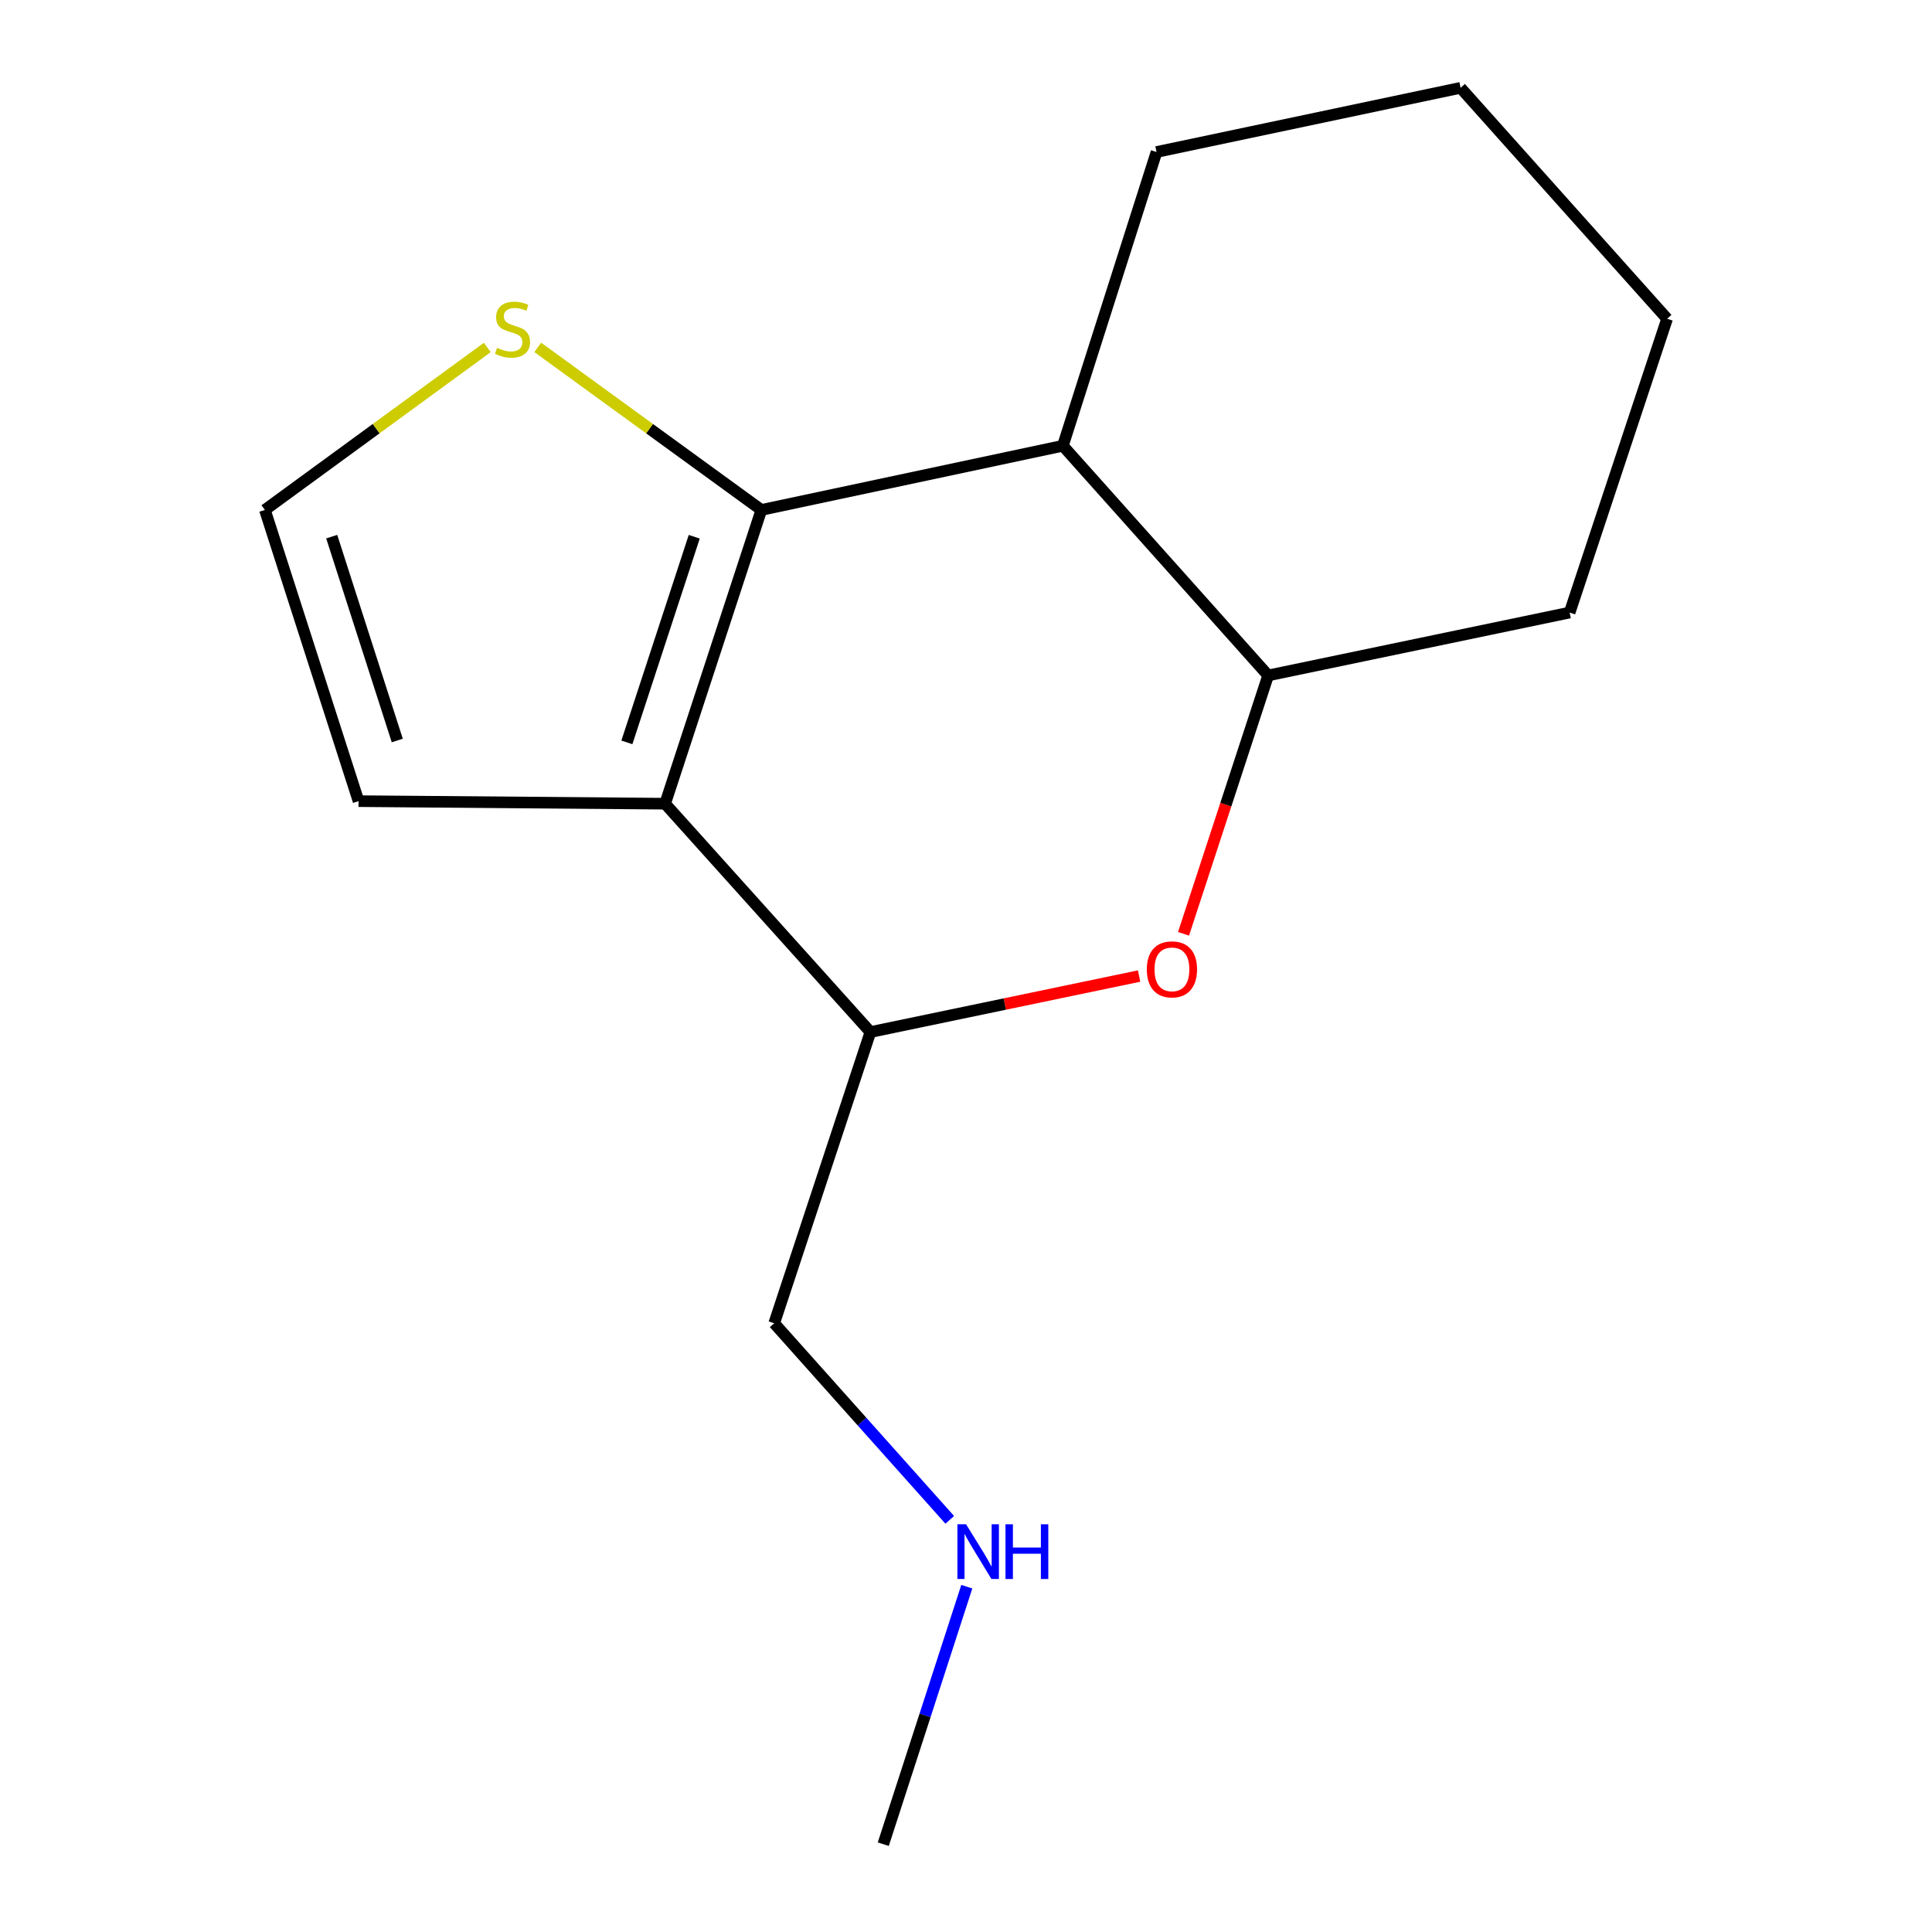 <?xml version='1.0' encoding='iso-8859-1'?>
<svg version='1.1' baseProfile='full'
              xmlns='http://www.w3.org/2000/svg'
                      xmlns:rdkit='http://www.rdkit.org/xml'
                      xmlns:xlink='http://www.w3.org/1999/xlink'
                  xml:space='preserve'
width='1000px' height='1000px' viewBox='0 0 1000 1000'>
<!-- END OF HEADER -->
<rect style='opacity:1.0;fill:#FFFFFF;stroke:none' width='1000' height='1000' x='0' y='0'> </rect>
<path class='bond-0' d='M 394.079,263.944 L 344.266,415.996' style='fill:none;fill-rule:evenodd;stroke:#000000;stroke-width:6px;stroke-linecap:butt;stroke-linejoin:miter;stroke-opacity:1' />
<path class='bond-0' d='M 359.341,277.82 L 324.472,384.256' style='fill:none;fill-rule:evenodd;stroke:#000000;stroke-width:6px;stroke-linecap:butt;stroke-linejoin:miter;stroke-opacity:1' />
<path class='bond-1' d='M 394.079,263.944 L 550.147,230.725' style='fill:none;fill-rule:evenodd;stroke:#000000;stroke-width:6px;stroke-linecap:butt;stroke-linejoin:miter;stroke-opacity:1' />
<path class='bond-5' d='M 394.079,263.944 L 336.204,221.876' style='fill:none;fill-rule:evenodd;stroke:#000000;stroke-width:6px;stroke-linecap:butt;stroke-linejoin:miter;stroke-opacity:1' />
<path class='bond-5' d='M 336.204,221.876 L 278.328,179.807' style='fill:none;fill-rule:evenodd;stroke:#CCCC00;stroke-width:6px;stroke-linecap:butt;stroke-linejoin:miter;stroke-opacity:1' />
<path class='bond-3' d='M 344.266,415.996 L 450.522,534.191' style='fill:none;fill-rule:evenodd;stroke:#000000;stroke-width:6px;stroke-linecap:butt;stroke-linejoin:miter;stroke-opacity:1' />
<path class='bond-6' d='M 344.266,415.996 L 185.583,414.673' style='fill:none;fill-rule:evenodd;stroke:#000000;stroke-width:6px;stroke-linecap:butt;stroke-linejoin:miter;stroke-opacity:1' />
<path class='bond-4' d='M 550.147,230.725 L 656.387,349.606' style='fill:none;fill-rule:evenodd;stroke:#000000;stroke-width:6px;stroke-linecap:butt;stroke-linejoin:miter;stroke-opacity:1' />
<path class='bond-10' d='M 550.147,230.725 L 598.621,78.674' style='fill:none;fill-rule:evenodd;stroke:#000000;stroke-width:6px;stroke-linecap:butt;stroke-linejoin:miter;stroke-opacity:1' />
<path class='bond-2' d='M 612.591,483.338 L 634.489,416.472' style='fill:none;fill-rule:evenodd;stroke:#FF0000;stroke-width:6px;stroke-linecap:butt;stroke-linejoin:miter;stroke-opacity:1' />
<path class='bond-2' d='M 634.489,416.472 L 656.387,349.606' style='fill:none;fill-rule:evenodd;stroke:#000000;stroke-width:6px;stroke-linecap:butt;stroke-linejoin:miter;stroke-opacity:1' />
<path class='bond-16' d='M 589.605,505.199 L 520.064,519.695' style='fill:none;fill-rule:evenodd;stroke:#FF0000;stroke-width:6px;stroke-linecap:butt;stroke-linejoin:miter;stroke-opacity:1' />
<path class='bond-16' d='M 520.064,519.695 L 450.522,534.191' style='fill:none;fill-rule:evenodd;stroke:#000000;stroke-width:6px;stroke-linecap:butt;stroke-linejoin:miter;stroke-opacity:1' />
<path class='bond-9' d='M 450.522,534.191 L 400.726,684.92' style='fill:none;fill-rule:evenodd;stroke:#000000;stroke-width:6px;stroke-linecap:butt;stroke-linejoin:miter;stroke-opacity:1' />
<path class='bond-11' d='M 656.387,349.606 L 812.44,317.056' style='fill:none;fill-rule:evenodd;stroke:#000000;stroke-width:6px;stroke-linecap:butt;stroke-linejoin:miter;stroke-opacity:1' />
<path class='bond-7' d='M 252.219,179.845 L 194.665,221.895' style='fill:none;fill-rule:evenodd;stroke:#CCCC00;stroke-width:6px;stroke-linecap:butt;stroke-linejoin:miter;stroke-opacity:1' />
<path class='bond-7' d='M 194.665,221.895 L 137.11,263.944' style='fill:none;fill-rule:evenodd;stroke:#000000;stroke-width:6px;stroke-linecap:butt;stroke-linejoin:miter;stroke-opacity:1' />
<path class='bond-15' d='M 185.583,414.673 L 137.11,263.944' style='fill:none;fill-rule:evenodd;stroke:#000000;stroke-width:6px;stroke-linecap:butt;stroke-linejoin:miter;stroke-opacity:1' />
<path class='bond-15' d='M 205.626,383.28 L 171.695,277.77' style='fill:none;fill-rule:evenodd;stroke:#000000;stroke-width:6px;stroke-linecap:butt;stroke-linejoin:miter;stroke-opacity:1' />
<path class='bond-8' d='M 491.594,786.669 L 446.16,735.794' style='fill:none;fill-rule:evenodd;stroke:#0000FF;stroke-width:6px;stroke-linecap:butt;stroke-linejoin:miter;stroke-opacity:1' />
<path class='bond-8' d='M 446.16,735.794 L 400.726,684.92' style='fill:none;fill-rule:evenodd;stroke:#000000;stroke-width:6px;stroke-linecap:butt;stroke-linejoin:miter;stroke-opacity:1' />
<path class='bond-12' d='M 500.413,821.271 L 478.799,887.908' style='fill:none;fill-rule:evenodd;stroke:#0000FF;stroke-width:6px;stroke-linecap:butt;stroke-linejoin:miter;stroke-opacity:1' />
<path class='bond-12' d='M 478.799,887.908 L 457.185,954.545' style='fill:none;fill-rule:evenodd;stroke:#000000;stroke-width:6px;stroke-linecap:butt;stroke-linejoin:miter;stroke-opacity:1' />
<path class='bond-13' d='M 598.621,78.674 L 755.997,45.455' style='fill:none;fill-rule:evenodd;stroke:#000000;stroke-width:6px;stroke-linecap:butt;stroke-linejoin:miter;stroke-opacity:1' />
<path class='bond-17' d='M 812.44,317.056 L 862.89,164.989' style='fill:none;fill-rule:evenodd;stroke:#000000;stroke-width:6px;stroke-linecap:butt;stroke-linejoin:miter;stroke-opacity:1' />
<path class='bond-14' d='M 755.997,45.455 L 862.89,164.989' style='fill:none;fill-rule:evenodd;stroke:#000000;stroke-width:6px;stroke-linecap:butt;stroke-linejoin:miter;stroke-opacity:1' />
<path  class='atom-3' d='M 593.591 501.738
Q 593.591 494.938, 596.951 491.138
Q 600.311 487.338, 606.591 487.338
Q 612.871 487.338, 616.231 491.138
Q 619.591 494.938, 619.591 501.738
Q 619.591 508.618, 616.191 512.538
Q 612.791 516.418, 606.591 516.418
Q 600.351 516.418, 596.951 512.538
Q 593.591 508.658, 593.591 501.738
M 606.591 513.218
Q 610.911 513.218, 613.231 510.338
Q 615.591 507.418, 615.591 501.738
Q 615.591 496.178, 613.231 493.378
Q 610.911 490.538, 606.591 490.538
Q 602.271 490.538, 599.911 493.338
Q 597.591 496.138, 597.591 501.738
Q 597.591 507.458, 599.911 510.338
Q 602.271 513.218, 606.591 513.218
' fill='#FF0000'/>
<path  class='atom-6' d='M 257.267 180.033
Q 257.587 180.153, 258.907 180.713
Q 260.227 181.273, 261.667 181.633
Q 263.147 181.953, 264.587 181.953
Q 267.267 181.953, 268.827 180.673
Q 270.387 179.353, 270.387 177.073
Q 270.387 175.513, 269.587 174.553
Q 268.827 173.593, 267.627 173.073
Q 266.427 172.553, 264.427 171.953
Q 261.907 171.193, 260.387 170.473
Q 258.907 169.753, 257.827 168.233
Q 256.787 166.713, 256.787 164.153
Q 256.787 160.593, 259.187 158.393
Q 261.627 156.193, 266.427 156.193
Q 269.707 156.193, 273.427 157.753
L 272.507 160.833
Q 269.107 159.433, 266.547 159.433
Q 263.787 159.433, 262.267 160.593
Q 260.747 161.713, 260.787 163.673
Q 260.787 165.193, 261.547 166.113
Q 262.347 167.033, 263.467 167.553
Q 264.627 168.073, 266.547 168.673
Q 269.107 169.473, 270.627 170.273
Q 272.147 171.073, 273.227 172.713
Q 274.347 174.313, 274.347 177.073
Q 274.347 180.993, 271.707 183.113
Q 269.107 185.193, 264.747 185.193
Q 262.227 185.193, 260.307 184.633
Q 258.427 184.113, 256.187 183.193
L 257.267 180.033
' fill='#CCCC00'/>
<path  class='atom-9' d='M 500.036 788.971
L 509.316 803.971
Q 510.236 805.451, 511.716 808.131
Q 513.196 810.811, 513.276 810.971
L 513.276 788.971
L 517.036 788.971
L 517.036 817.291
L 513.156 817.291
L 503.196 800.891
Q 502.036 798.971, 500.796 796.771
Q 499.596 794.571, 499.236 793.891
L 499.236 817.291
L 495.556 817.291
L 495.556 788.971
L 500.036 788.971
' fill='#0000FF'/>
<path  class='atom-9' d='M 520.436 788.971
L 524.276 788.971
L 524.276 801.011
L 538.756 801.011
L 538.756 788.971
L 542.596 788.971
L 542.596 817.291
L 538.756 817.291
L 538.756 804.211
L 524.276 804.211
L 524.276 817.291
L 520.436 817.291
L 520.436 788.971
' fill='#0000FF'/>
</svg>
